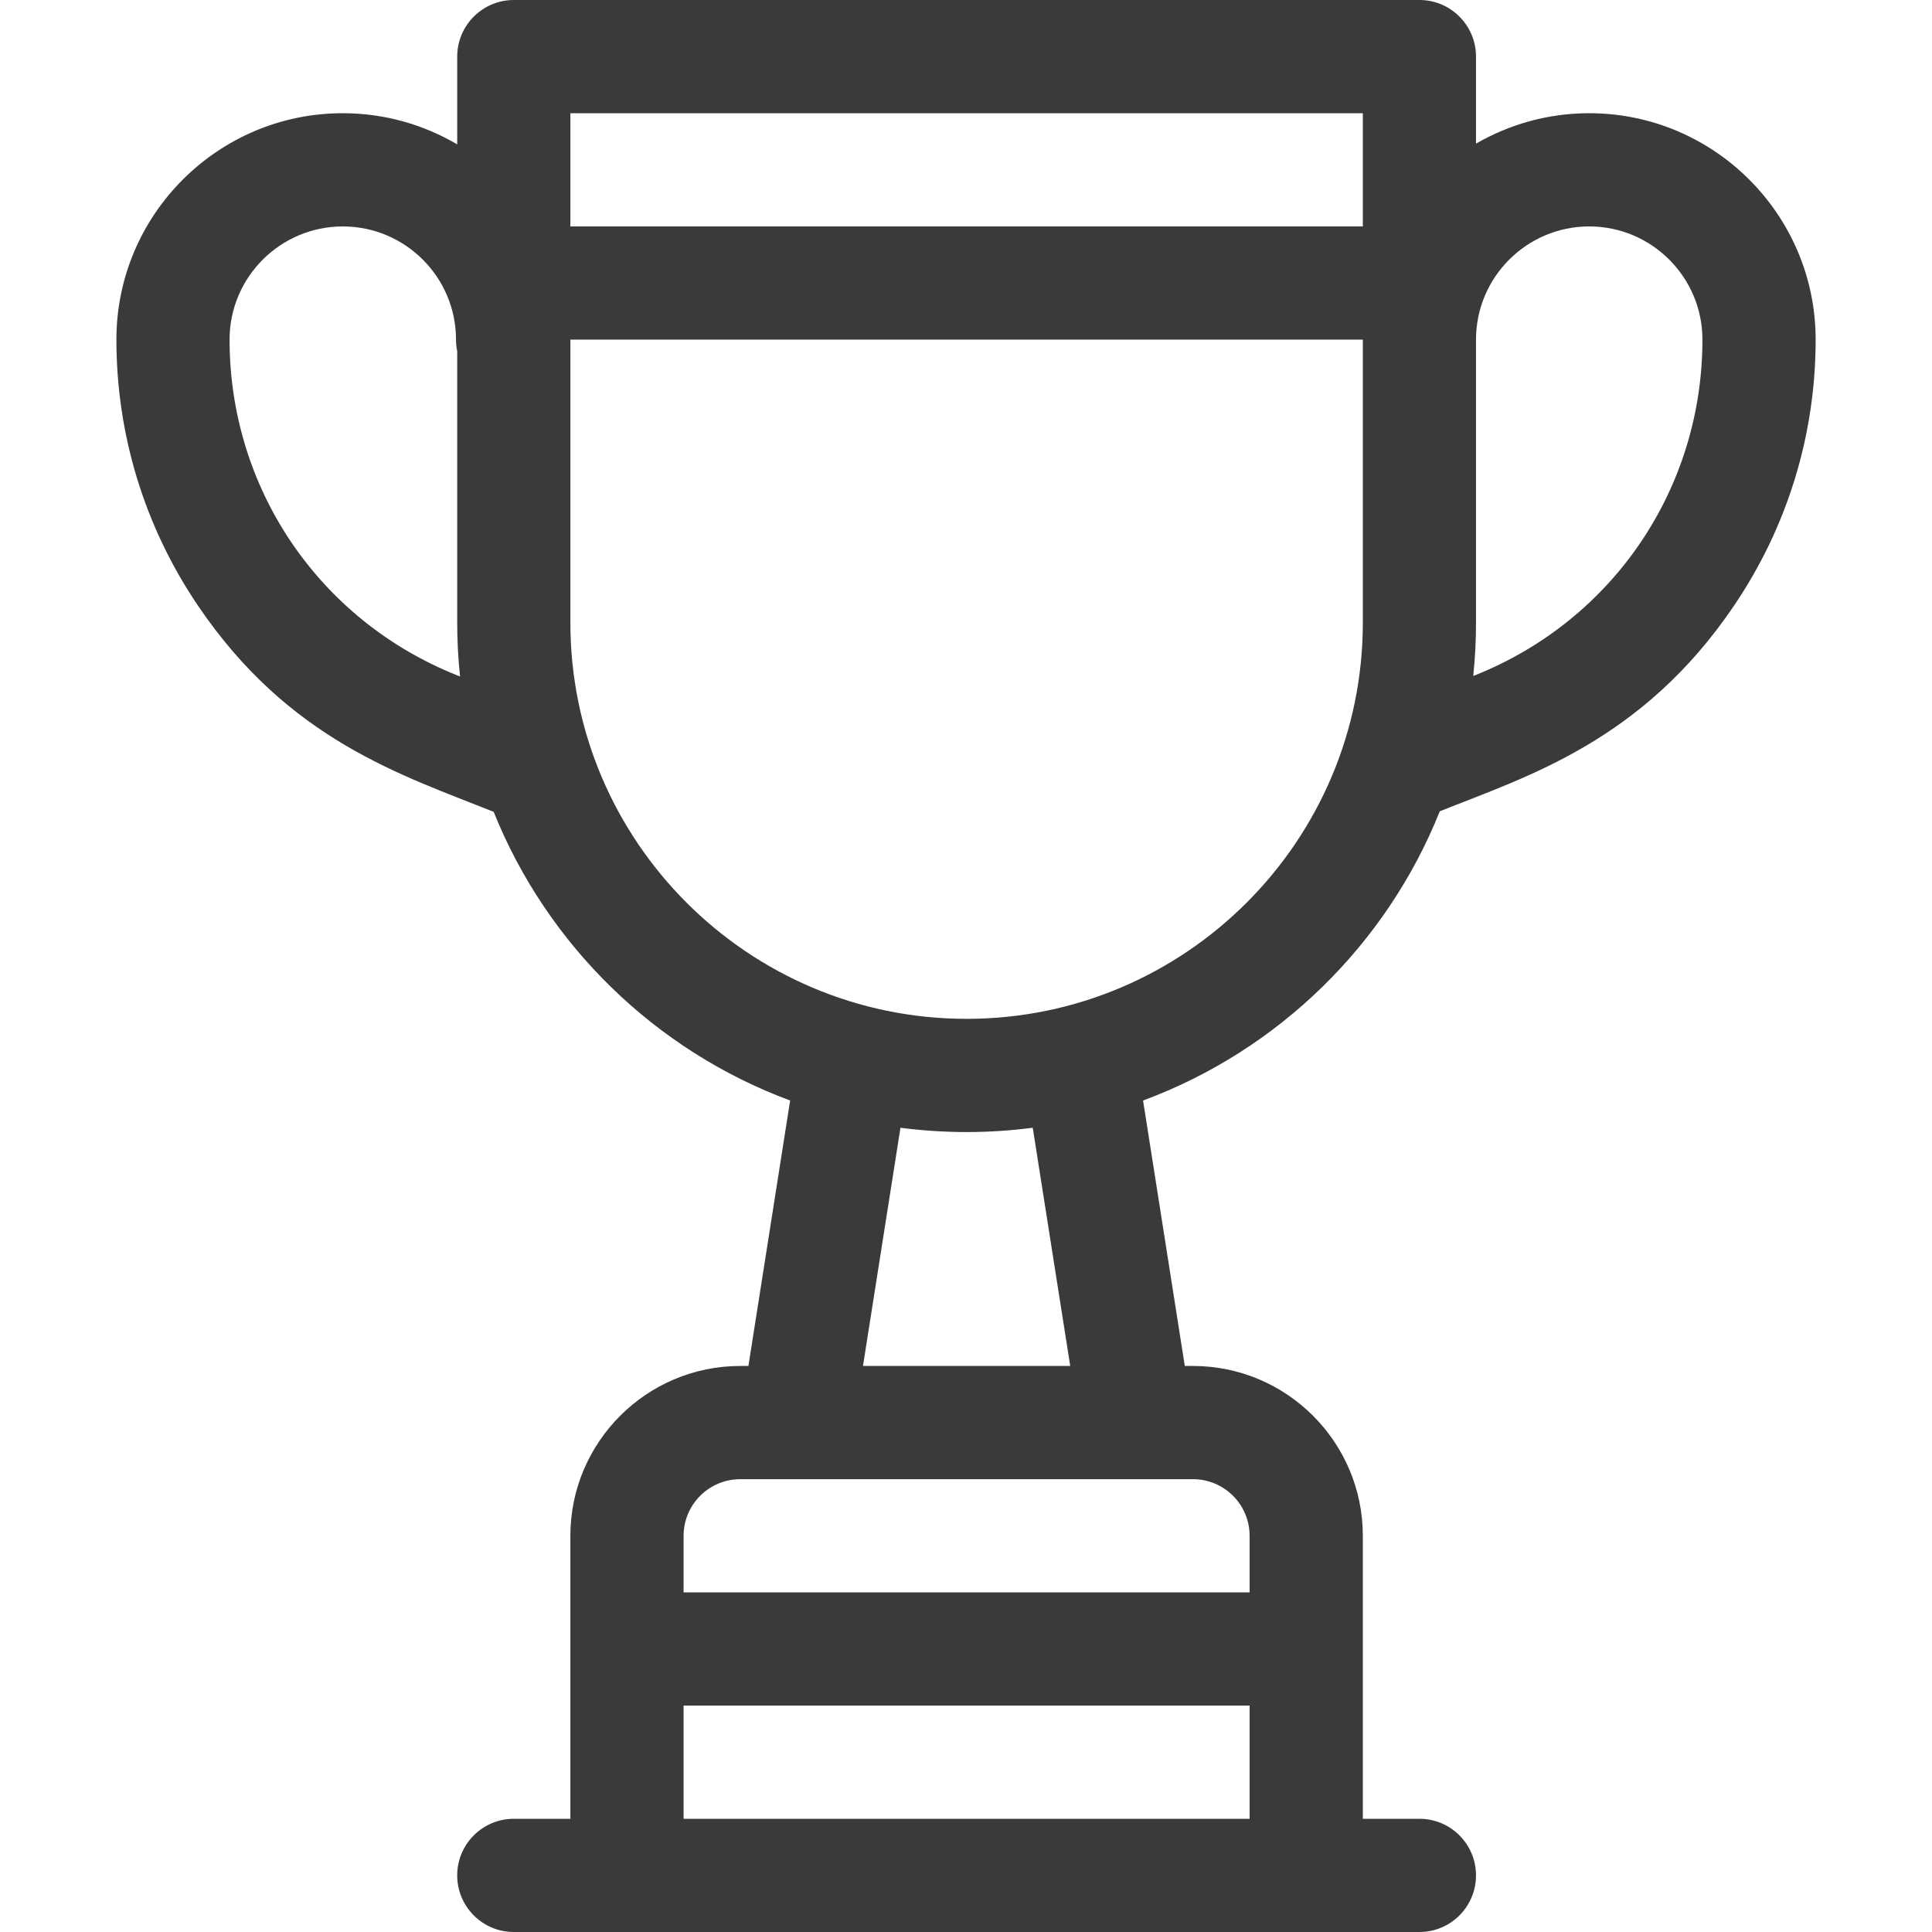 <svg width="40" height="40" viewBox="0 0 40 40" fill="none" xmlns="http://www.w3.org/2000/svg">
<path d="M32.903 2.344C32.05 2.344 31.25 2.574 30.559 2.974V1.172C30.559 0.525 30.035 0 29.388 0H10.638C9.99 0 9.466 0.525 9.466 1.172V2.989C8.77 2.58 7.961 2.344 7.097 2.344C4.512 2.344 2.41 4.447 2.41 7.031C2.41 9.003 2.994 10.908 4.099 12.54C5.981 15.319 8.301 16.041 10.221 16.808C11.328 19.565 13.566 21.75 16.359 22.785L15.495 28.281H15.325C13.387 28.281 11.809 29.858 11.809 31.797V37.656H10.638C9.99 37.656 9.466 38.181 9.466 38.828C9.466 39.475 9.99 40 10.638 40H29.388C30.035 40 30.559 39.475 30.559 38.828C30.559 38.181 30.035 37.656 29.388 37.656H28.216V31.797C28.216 29.858 26.639 28.281 24.7 28.281H24.53L23.666 22.785C26.463 21.749 28.704 19.559 29.809 16.797C31.623 16.071 34.001 15.348 35.901 12.54C37.007 10.908 37.591 9.003 37.591 7.031C37.591 4.447 35.488 2.344 32.903 2.344ZM9.457 13.979C6.6 12.836 4.753 10.109 4.753 7.031C4.753 5.739 5.805 4.688 7.097 4.688C8.39 4.688 9.441 5.739 9.441 7.031C9.441 7.114 9.45 7.194 9.466 7.272V12.891C9.466 13.267 9.486 13.639 9.525 14.006L9.457 13.979ZM25.872 37.656H14.153V35.312H25.872V37.656ZM24.7 30.625C25.346 30.625 25.872 31.151 25.872 31.797V32.969H14.153V31.797C14.153 31.151 14.679 30.625 15.325 30.625C15.961 30.625 23.209 30.625 24.7 30.625ZM17.867 28.281L18.643 23.349C19.091 23.407 19.549 23.438 20.013 23.438C20.477 23.438 20.934 23.407 21.382 23.349L22.158 28.281H17.867ZM28.216 12.891C28.216 17.414 24.536 21.094 20.013 21.094C15.489 21.094 11.809 17.414 11.809 12.891V7.031H28.216V12.891ZM28.216 4.688H11.809V2.344H28.216V4.688ZM30.543 13.979L30.502 13.995C30.54 13.632 30.559 13.264 30.559 12.891V7.031C30.559 5.739 31.611 4.688 32.903 4.688C34.196 4.688 35.247 5.739 35.247 7.031C35.247 10.109 33.401 12.836 30.543 13.979Z" fill="#3A3A3A"/>
</svg>

